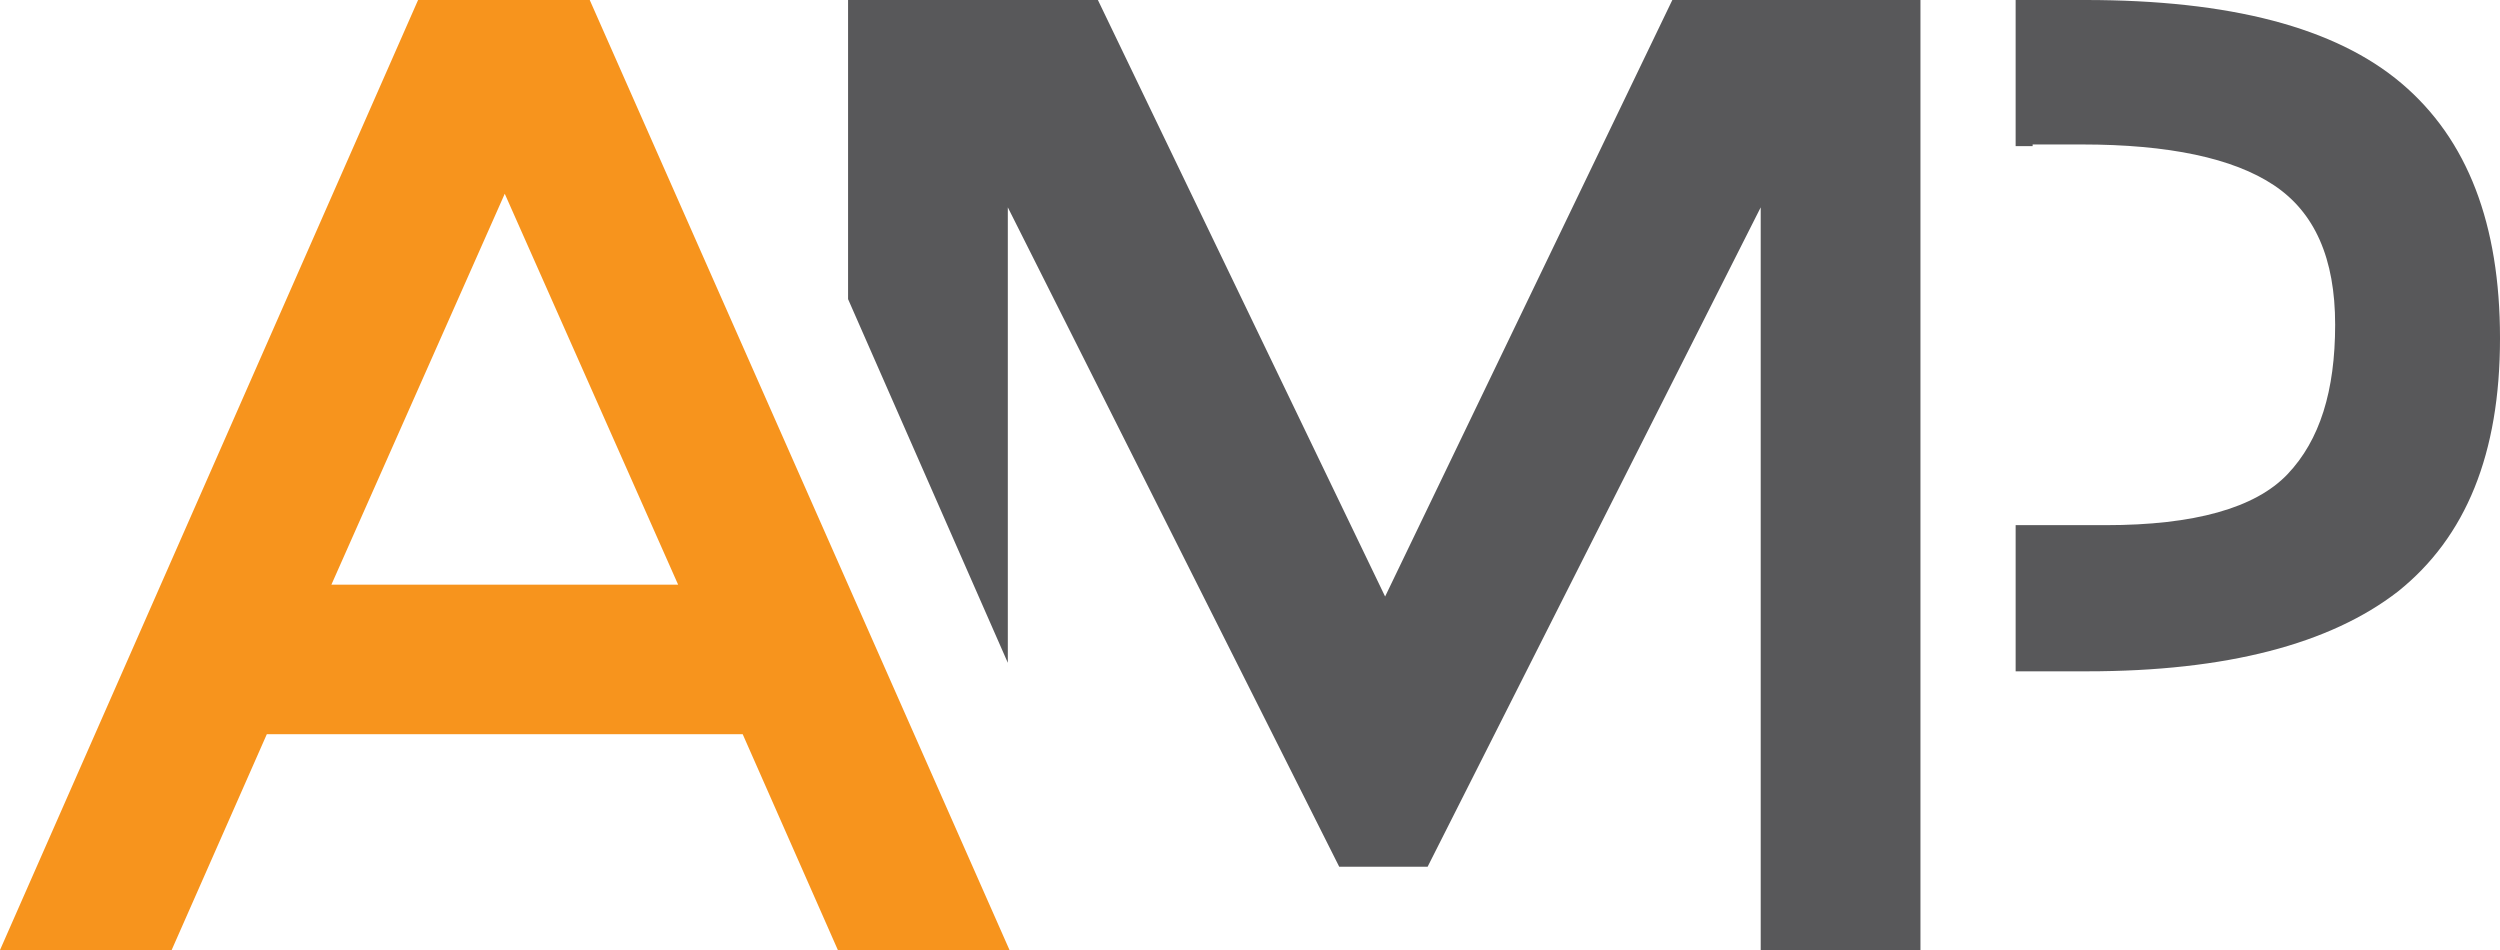 <svg viewBox="0 0 147.1 55.9" xmlns="http://www.w3.org/2000/svg" xmlns:xlink="http://www.w3.org/1999/xlink"><clipPath id="a"><path d="m0 0h147.1v55.9h-147.1z"/></clipPath><path d="m98.4 0-16.9 35.1-16.9-35.1h-14.7v17.6l9.4 21.4v-26.8l19.5 38.8h5.2l19.6-38.8v5 4.2.1.9 12.6 14.9 6h9.4v-34-1.3-5.6-15z" fill="#58585a"/><path d="m29.7 11.4 10.2 23h-20.4zm-5.1-11.4-24.6 55.9h10.1l5.6-12.7h28l5.6 12.7h10.1l-24.7-55.9z" fill="#f7941d"/><path clip-path="url(#a)" d="m119.6 8.6h-1v-8.6h1.4 1.2 1.5c8.5 0 14.7 1.6 18.6 4.9s5.8 8.3 5.8 15c0 6.8-2 11.7-6 14.9-4 3.1-10.1 4.7-18.3 4.7h-1.3-1.5-1.4v-8.6h1.4 1.5 2.4c5.2 0 8.8-1 10.7-3s2.8-4.9 2.8-8.8-1.2-6.6-3.6-8.2-6.2-2.4-11.3-2.4h-1.2-1.7z" fill="#58585a"/></svg>